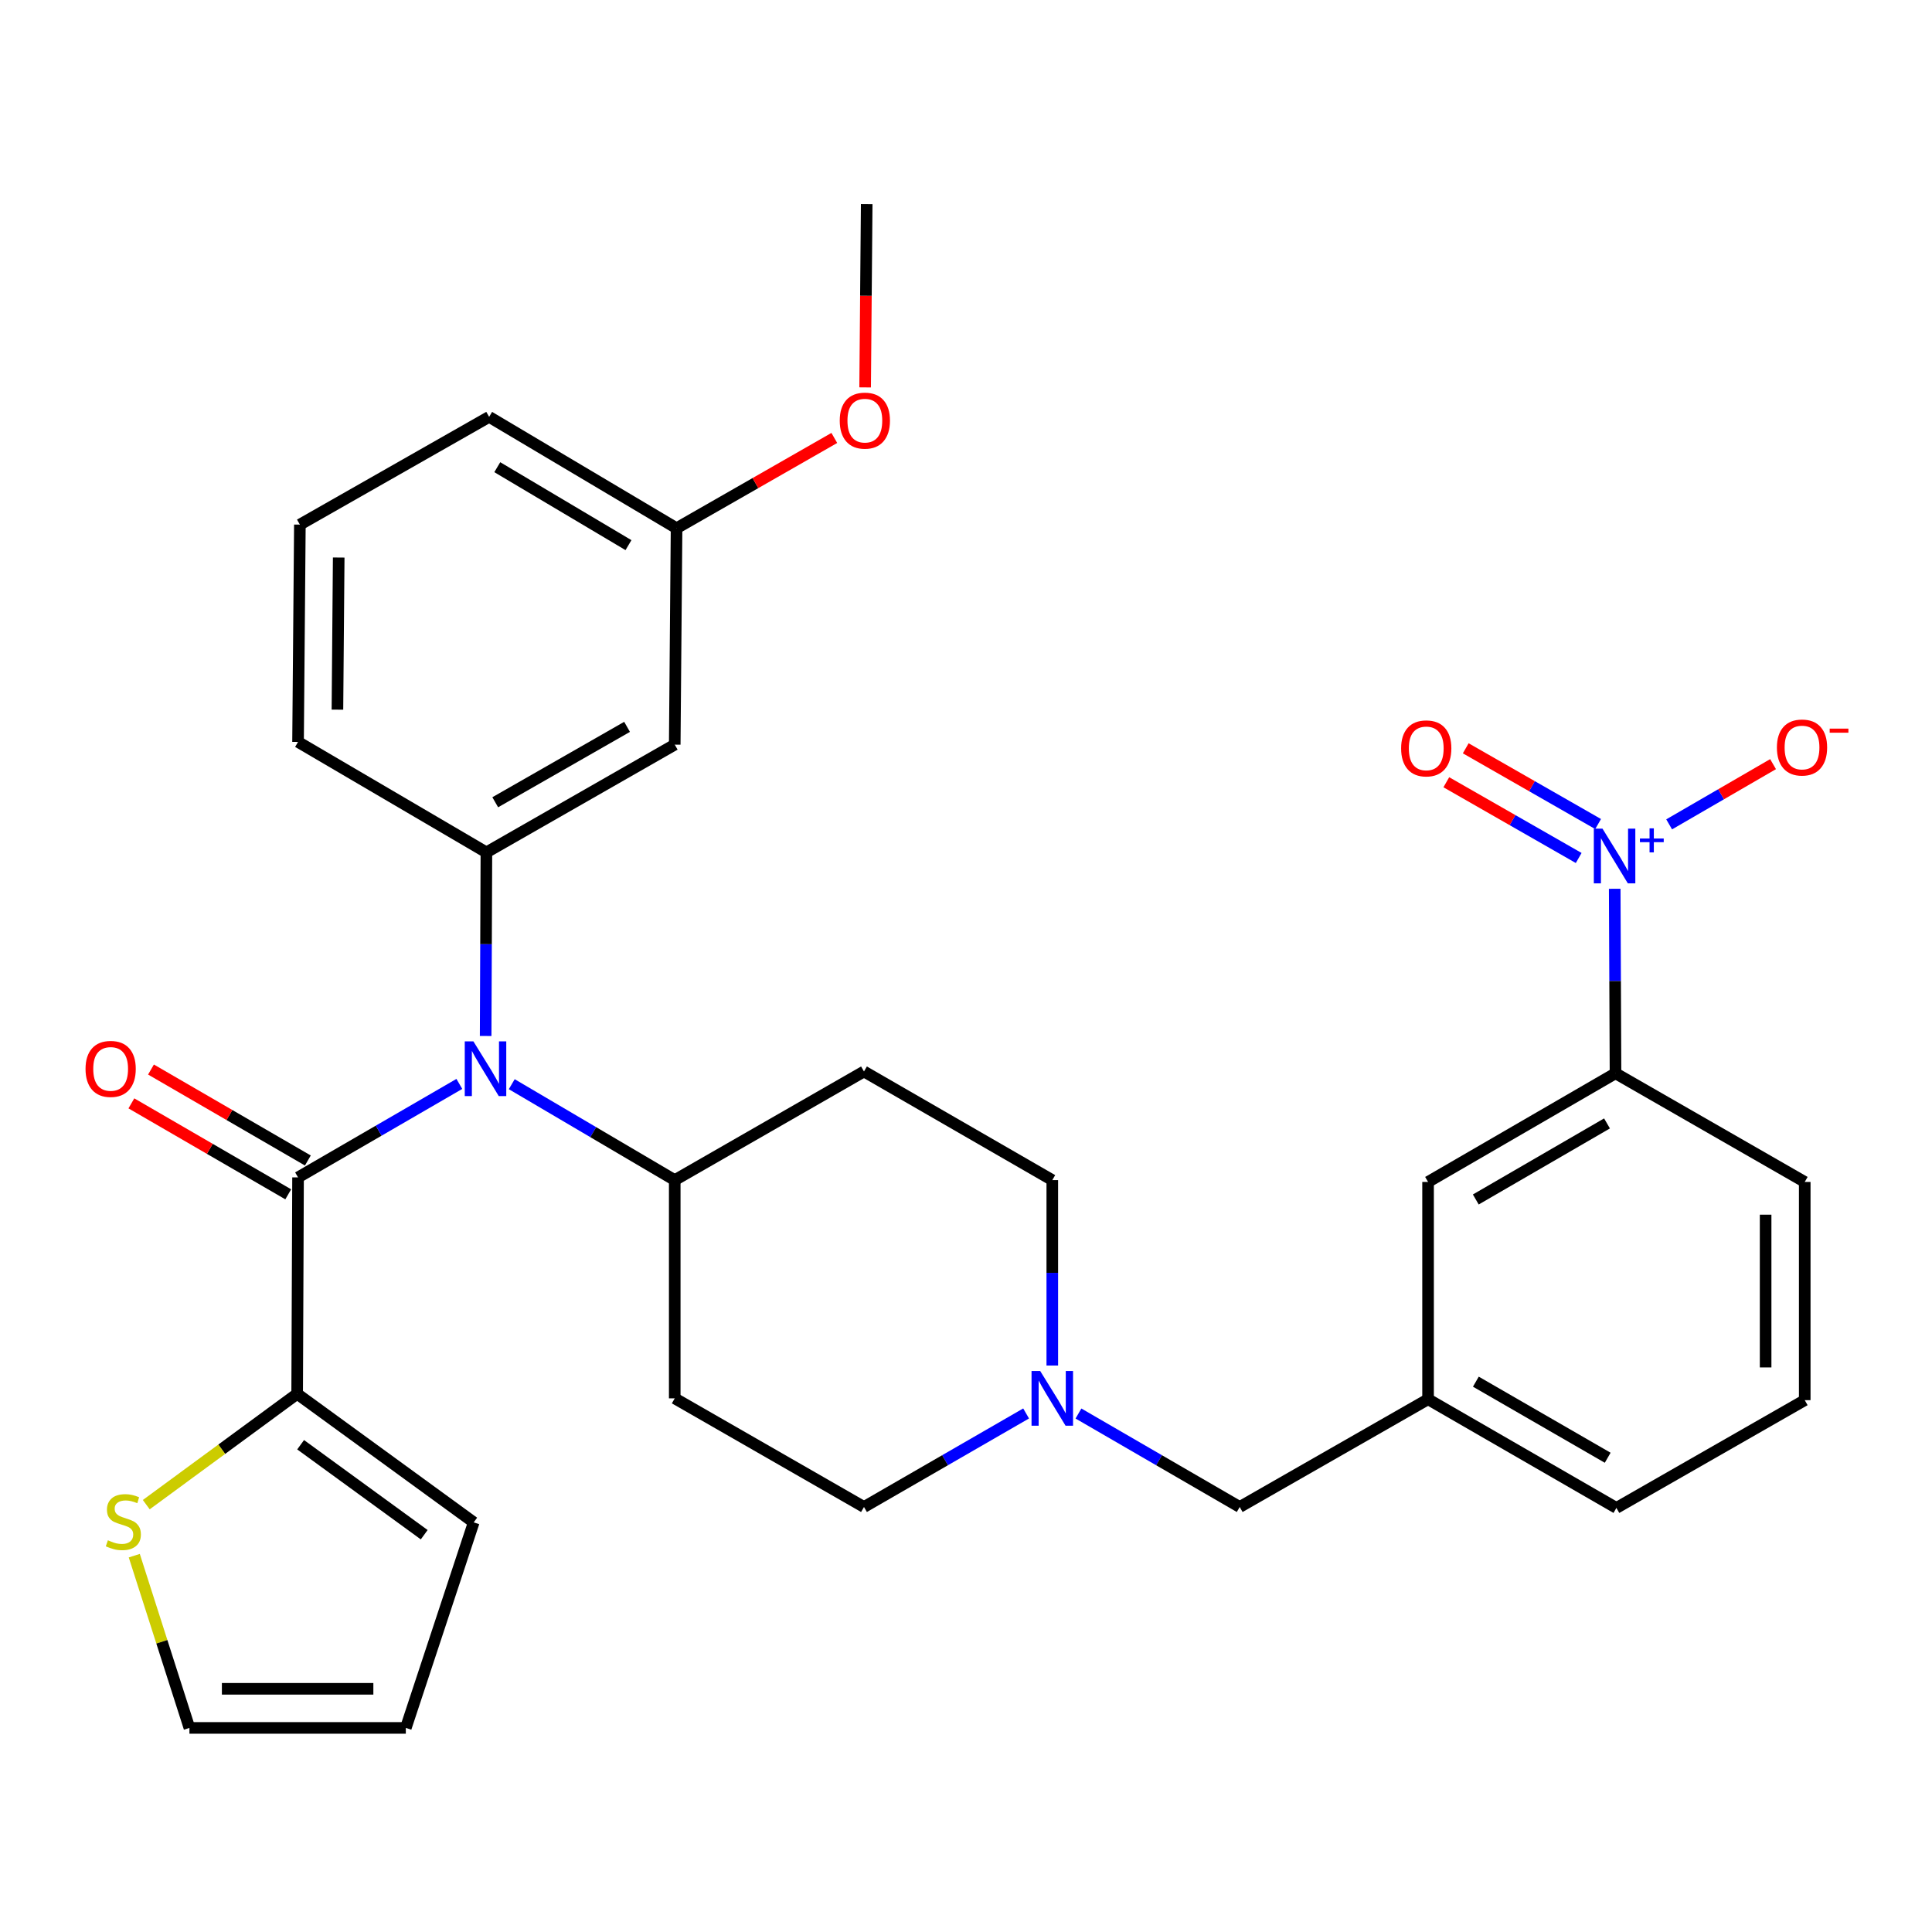<?xml version='1.0' encoding='iso-8859-1'?>
<svg version='1.1' baseProfile='full'
              xmlns='http://www.w3.org/2000/svg'
                      xmlns:rdkit='http://www.rdkit.org/xml'
                      xmlns:xlink='http://www.w3.org/1999/xlink'
                  xml:space='preserve'
width='1000px' height='1000px' viewBox='0 0 1000 1000'>
<!-- END OF HEADER -->
<rect style='opacity:1.0;fill:#FFFFFF;stroke:none' width='1000' height='1000' x='0' y='0'> </rect>
<path class='bond-4' d='M 835.774,460.033 L 835.979,507.783' style='fill:none;fill-rule:evenodd;stroke:#0000FF;stroke-width:6px;stroke-linecap:butt;stroke-linejoin:miter;stroke-opacity:1' />
<path class='bond-4' d='M 835.979,507.783 L 836.184,555.533' style='fill:none;fill-rule:evenodd;stroke:#000000;stroke-width:6px;stroke-linecap:butt;stroke-linejoin:miter;stroke-opacity:1' />
<path class='bond-9' d='M 863.949,426.689 L 890.841,411.103' style='fill:none;fill-rule:evenodd;stroke:#0000FF;stroke-width:6px;stroke-linecap:butt;stroke-linejoin:miter;stroke-opacity:1' />
<path class='bond-9' d='M 890.841,411.103 L 917.733,395.517' style='fill:none;fill-rule:evenodd;stroke:#FF0000;stroke-width:6px;stroke-linecap:butt;stroke-linejoin:miter;stroke-opacity:1' />
<path class='bond-10' d='M 827.18,426.524 L 792.922,406.921' style='fill:none;fill-rule:evenodd;stroke:#0000FF;stroke-width:6px;stroke-linecap:butt;stroke-linejoin:miter;stroke-opacity:1' />
<path class='bond-10' d='M 792.922,406.921 L 758.664,387.318' style='fill:none;fill-rule:evenodd;stroke:#FF0000;stroke-width:6px;stroke-linecap:butt;stroke-linejoin:miter;stroke-opacity:1' />
<path class='bond-10' d='M 817.126,444.094 L 782.868,424.491' style='fill:none;fill-rule:evenodd;stroke:#0000FF;stroke-width:6px;stroke-linecap:butt;stroke-linejoin:miter;stroke-opacity:1' />
<path class='bond-10' d='M 782.868,424.491 L 748.611,404.888' style='fill:none;fill-rule:evenodd;stroke:#FF0000;stroke-width:6px;stroke-linecap:butt;stroke-linejoin:miter;stroke-opacity:1' />
<path class='bond-0' d='M 154.269,609.424 L 196.013,585.228' style='fill:none;fill-rule:evenodd;stroke:#000000;stroke-width:6px;stroke-linecap:butt;stroke-linejoin:miter;stroke-opacity:1' />
<path class='bond-0' d='M 196.013,585.228 L 237.756,561.033' style='fill:none;fill-rule:evenodd;stroke:#0000FF;stroke-width:6px;stroke-linecap:butt;stroke-linejoin:miter;stroke-opacity:1' />
<path class='bond-3' d='M 154.269,609.424 L 153.808,721.446' style='fill:none;fill-rule:evenodd;stroke:#000000;stroke-width:6px;stroke-linecap:butt;stroke-linejoin:miter;stroke-opacity:1' />
<path class='bond-11' d='M 159.346,600.668 L 118.749,577.129' style='fill:none;fill-rule:evenodd;stroke:#000000;stroke-width:6px;stroke-linecap:butt;stroke-linejoin:miter;stroke-opacity:1' />
<path class='bond-11' d='M 118.749,577.129 L 78.152,553.59' style='fill:none;fill-rule:evenodd;stroke:#FF0000;stroke-width:6px;stroke-linecap:butt;stroke-linejoin:miter;stroke-opacity:1' />
<path class='bond-11' d='M 149.192,618.18 L 108.595,594.641' style='fill:none;fill-rule:evenodd;stroke:#000000;stroke-width:6px;stroke-linecap:butt;stroke-linejoin:miter;stroke-opacity:1' />
<path class='bond-11' d='M 108.595,594.641 L 67.998,571.102' style='fill:none;fill-rule:evenodd;stroke:#FF0000;stroke-width:6px;stroke-linecap:butt;stroke-linejoin:miter;stroke-opacity:1' />
<path class='bond-1' d='M 264.881,561.176 L 307.062,586.003' style='fill:none;fill-rule:evenodd;stroke:#0000FF;stroke-width:6px;stroke-linecap:butt;stroke-linejoin:miter;stroke-opacity:1' />
<path class='bond-1' d='M 307.062,586.003 L 349.242,610.83' style='fill:none;fill-rule:evenodd;stroke:#000000;stroke-width:6px;stroke-linecap:butt;stroke-linejoin:miter;stroke-opacity:1' />
<path class='bond-2' d='M 251.37,536.223 L 251.566,488.703' style='fill:none;fill-rule:evenodd;stroke:#0000FF;stroke-width:6px;stroke-linecap:butt;stroke-linejoin:miter;stroke-opacity:1' />
<path class='bond-2' d='M 251.566,488.703 L 251.761,441.183' style='fill:none;fill-rule:evenodd;stroke:#000000;stroke-width:6px;stroke-linecap:butt;stroke-linejoin:miter;stroke-opacity:1' />
<path class='bond-7' d='M 251.761,441.183 L 349.242,385.425' style='fill:none;fill-rule:evenodd;stroke:#000000;stroke-width:6px;stroke-linecap:butt;stroke-linejoin:miter;stroke-opacity:1' />
<path class='bond-7' d='M 256.333,415.248 L 324.569,376.218' style='fill:none;fill-rule:evenodd;stroke:#000000;stroke-width:6px;stroke-linecap:butt;stroke-linejoin:miter;stroke-opacity:1' />
<path class='bond-23' d='M 251.761,441.183 L 154.269,384.02' style='fill:none;fill-rule:evenodd;stroke:#000000;stroke-width:6px;stroke-linecap:butt;stroke-linejoin:miter;stroke-opacity:1' />
<path class='bond-6' d='M 153.808,721.446 L 114.759,750.127' style='fill:none;fill-rule:evenodd;stroke:#000000;stroke-width:6px;stroke-linecap:butt;stroke-linejoin:miter;stroke-opacity:1' />
<path class='bond-6' d='M 114.759,750.127 L 75.711,778.808' style='fill:none;fill-rule:evenodd;stroke:#CCCC00;stroke-width:6px;stroke-linecap:butt;stroke-linejoin:miter;stroke-opacity:1' />
<path class='bond-14' d='M 153.808,721.446 L 245.194,787.977' style='fill:none;fill-rule:evenodd;stroke:#000000;stroke-width:6px;stroke-linecap:butt;stroke-linejoin:miter;stroke-opacity:1' />
<path class='bond-14' d='M 155.602,747.791 L 219.571,794.363' style='fill:none;fill-rule:evenodd;stroke:#000000;stroke-width:6px;stroke-linecap:butt;stroke-linejoin:miter;stroke-opacity:1' />
<path class='bond-15' d='M 836.184,555.533 L 739.165,611.774' style='fill:none;fill-rule:evenodd;stroke:#000000;stroke-width:6px;stroke-linecap:butt;stroke-linejoin:miter;stroke-opacity:1' />
<path class='bond-15' d='M 831.784,581.482 L 763.87,620.851' style='fill:none;fill-rule:evenodd;stroke:#000000;stroke-width:6px;stroke-linecap:butt;stroke-linejoin:miter;stroke-opacity:1' />
<path class='bond-25' d='M 836.184,555.533 L 934.126,611.774' style='fill:none;fill-rule:evenodd;stroke:#000000;stroke-width:6px;stroke-linecap:butt;stroke-linejoin:miter;stroke-opacity:1' />
<path class='bond-5' d='M 558.208,731.635 L 599.94,755.825' style='fill:none;fill-rule:evenodd;stroke:#0000FF;stroke-width:6px;stroke-linecap:butt;stroke-linejoin:miter;stroke-opacity:1' />
<path class='bond-5' d='M 599.94,755.825 L 641.673,780.015' style='fill:none;fill-rule:evenodd;stroke:#000000;stroke-width:6px;stroke-linecap:butt;stroke-linejoin:miter;stroke-opacity:1' />
<path class='bond-20' d='M 531.111,731.604 L 489.153,755.81' style='fill:none;fill-rule:evenodd;stroke:#0000FF;stroke-width:6px;stroke-linecap:butt;stroke-linejoin:miter;stroke-opacity:1' />
<path class='bond-20' d='M 489.153,755.81 L 447.195,780.015' style='fill:none;fill-rule:evenodd;stroke:#000000;stroke-width:6px;stroke-linecap:butt;stroke-linejoin:miter;stroke-opacity:1' />
<path class='bond-21' d='M 544.664,706.801 L 544.664,658.815' style='fill:none;fill-rule:evenodd;stroke:#0000FF;stroke-width:6px;stroke-linecap:butt;stroke-linejoin:miter;stroke-opacity:1' />
<path class='bond-21' d='M 544.664,658.815 L 544.664,610.83' style='fill:none;fill-rule:evenodd;stroke:#000000;stroke-width:6px;stroke-linecap:butt;stroke-linejoin:miter;stroke-opacity:1' />
<path class='bond-16' d='M 69.503,805.212 L 83.776,849.789' style='fill:none;fill-rule:evenodd;stroke:#CCCC00;stroke-width:6px;stroke-linecap:butt;stroke-linejoin:miter;stroke-opacity:1' />
<path class='bond-16' d='M 83.776,849.789 L 98.05,894.365' style='fill:none;fill-rule:evenodd;stroke:#000000;stroke-width:6px;stroke-linecap:butt;stroke-linejoin:miter;stroke-opacity:1' />
<path class='bond-22' d='M 349.242,385.425 L 350.187,273.404' style='fill:none;fill-rule:evenodd;stroke:#000000;stroke-width:6px;stroke-linecap:butt;stroke-linejoin:miter;stroke-opacity:1' />
<path class='bond-8' d='M 349.242,610.83 L 447.195,554.6' style='fill:none;fill-rule:evenodd;stroke:#000000;stroke-width:6px;stroke-linecap:butt;stroke-linejoin:miter;stroke-opacity:1' />
<path class='bond-32' d='M 349.242,610.83 L 349.242,723.785' style='fill:none;fill-rule:evenodd;stroke:#000000;stroke-width:6px;stroke-linecap:butt;stroke-linejoin:miter;stroke-opacity:1' />
<path class='bond-12' d='M 447.195,554.6 L 544.664,610.83' style='fill:none;fill-rule:evenodd;stroke:#000000;stroke-width:6px;stroke-linecap:butt;stroke-linejoin:miter;stroke-opacity:1' />
<path class='bond-13' d='M 349.242,723.785 L 447.195,780.015' style='fill:none;fill-rule:evenodd;stroke:#000000;stroke-width:6px;stroke-linecap:butt;stroke-linejoin:miter;stroke-opacity:1' />
<path class='bond-17' d='M 245.194,787.977 L 210.05,894.365' style='fill:none;fill-rule:evenodd;stroke:#000000;stroke-width:6px;stroke-linecap:butt;stroke-linejoin:miter;stroke-opacity:1' />
<path class='bond-18' d='M 739.165,611.774 L 739.165,724.246' style='fill:none;fill-rule:evenodd;stroke:#000000;stroke-width:6px;stroke-linecap:butt;stroke-linejoin:miter;stroke-opacity:1' />
<path class='bond-34' d='M 98.05,894.365 L 210.05,894.365' style='fill:none;fill-rule:evenodd;stroke:#000000;stroke-width:6px;stroke-linecap:butt;stroke-linejoin:miter;stroke-opacity:1' />
<path class='bond-34' d='M 114.85,874.122 L 193.25,874.122' style='fill:none;fill-rule:evenodd;stroke:#000000;stroke-width:6px;stroke-linecap:butt;stroke-linejoin:miter;stroke-opacity:1' />
<path class='bond-19' d='M 739.165,724.246 L 641.673,780.015' style='fill:none;fill-rule:evenodd;stroke:#000000;stroke-width:6px;stroke-linecap:butt;stroke-linejoin:miter;stroke-opacity:1' />
<path class='bond-28' d='M 739.165,724.246 L 836.645,780.499' style='fill:none;fill-rule:evenodd;stroke:#000000;stroke-width:6px;stroke-linecap:butt;stroke-linejoin:miter;stroke-opacity:1' />
<path class='bond-28' d='M 763.904,715.151 L 832.141,754.528' style='fill:none;fill-rule:evenodd;stroke:#000000;stroke-width:6px;stroke-linecap:butt;stroke-linejoin:miter;stroke-opacity:1' />
<path class='bond-24' d='M 350.187,273.404 L 391.012,250.042' style='fill:none;fill-rule:evenodd;stroke:#000000;stroke-width:6px;stroke-linecap:butt;stroke-linejoin:miter;stroke-opacity:1' />
<path class='bond-24' d='M 391.012,250.042 L 431.838,226.68' style='fill:none;fill-rule:evenodd;stroke:#FF0000;stroke-width:6px;stroke-linecap:butt;stroke-linejoin:miter;stroke-opacity:1' />
<path class='bond-29' d='M 350.187,273.404 L 253.178,215.768' style='fill:none;fill-rule:evenodd;stroke:#000000;stroke-width:6px;stroke-linecap:butt;stroke-linejoin:miter;stroke-opacity:1' />
<path class='bond-29' d='M 325.296,282.161 L 257.39,241.816' style='fill:none;fill-rule:evenodd;stroke:#000000;stroke-width:6px;stroke-linecap:butt;stroke-linejoin:miter;stroke-opacity:1' />
<path class='bond-26' d='M 154.269,384.02 L 155.214,271.537' style='fill:none;fill-rule:evenodd;stroke:#000000;stroke-width:6px;stroke-linecap:butt;stroke-linejoin:miter;stroke-opacity:1' />
<path class='bond-26' d='M 174.653,367.317 L 175.314,288.579' style='fill:none;fill-rule:evenodd;stroke:#000000;stroke-width:6px;stroke-linecap:butt;stroke-linejoin:miter;stroke-opacity:1' />
<path class='bond-30' d='M 447.791,200.514 L 448.196,153.075' style='fill:none;fill-rule:evenodd;stroke:#FF0000;stroke-width:6px;stroke-linecap:butt;stroke-linejoin:miter;stroke-opacity:1' />
<path class='bond-30' d='M 448.196,153.075 L 448.601,105.635' style='fill:none;fill-rule:evenodd;stroke:#000000;stroke-width:6px;stroke-linecap:butt;stroke-linejoin:miter;stroke-opacity:1' />
<path class='bond-27' d='M 934.126,611.774 L 934.126,724.718' style='fill:none;fill-rule:evenodd;stroke:#000000;stroke-width:6px;stroke-linecap:butt;stroke-linejoin:miter;stroke-opacity:1' />
<path class='bond-27' d='M 913.883,628.716 L 913.883,707.777' style='fill:none;fill-rule:evenodd;stroke:#000000;stroke-width:6px;stroke-linecap:butt;stroke-linejoin:miter;stroke-opacity:1' />
<path class='bond-33' d='M 155.214,271.537 L 253.178,215.768' style='fill:none;fill-rule:evenodd;stroke:#000000;stroke-width:6px;stroke-linecap:butt;stroke-linejoin:miter;stroke-opacity:1' />
<path class='bond-31' d='M 934.126,724.718 L 836.645,780.499' style='fill:none;fill-rule:evenodd;stroke:#000000;stroke-width:6px;stroke-linecap:butt;stroke-linejoin:miter;stroke-opacity:1' />
<path  class='atom-0' d='M 829.441 428.901
L 838.721 443.901
Q 839.641 445.381, 841.121 448.061
Q 842.601 450.741, 842.681 450.901
L 842.681 428.901
L 846.441 428.901
L 846.441 457.221
L 842.561 457.221
L 832.601 440.821
Q 831.441 438.901, 830.201 436.701
Q 829.001 434.501, 828.641 433.821
L 828.641 457.221
L 824.961 457.221
L 824.961 428.901
L 829.441 428.901
' fill='#0000FF'/>
<path  class='atom-0' d='M 848.817 434.006
L 853.806 434.006
L 853.806 428.752
L 856.024 428.752
L 856.024 434.006
L 861.145 434.006
L 861.145 435.907
L 856.024 435.907
L 856.024 441.187
L 853.806 441.187
L 853.806 435.907
L 848.817 435.907
L 848.817 434.006
' fill='#0000FF'/>
<path  class='atom-2' d='M 245.04 539.023
L 254.32 554.023
Q 255.24 555.503, 256.72 558.183
Q 258.2 560.863, 258.28 561.023
L 258.28 539.023
L 262.04 539.023
L 262.04 567.343
L 258.16 567.343
L 248.2 550.943
Q 247.04 549.023, 245.8 546.823
Q 244.6 544.623, 244.24 543.943
L 244.24 567.343
L 240.56 567.343
L 240.56 539.023
L 245.04 539.023
' fill='#0000FF'/>
<path  class='atom-6' d='M 538.404 709.625
L 547.684 724.625
Q 548.604 726.105, 550.084 728.785
Q 551.564 731.465, 551.644 731.625
L 551.644 709.625
L 555.404 709.625
L 555.404 737.945
L 551.524 737.945
L 541.564 721.545
Q 540.404 719.625, 539.164 717.425
Q 537.964 715.225, 537.604 714.545
L 537.604 737.945
L 533.924 737.945
L 533.924 709.625
L 538.404 709.625
' fill='#0000FF'/>
<path  class='atom-7' d='M 55.84 797.248
Q 56.16 797.368, 57.48 797.928
Q 58.8 798.488, 60.24 798.848
Q 61.72 799.168, 63.16 799.168
Q 65.84 799.168, 67.4 797.888
Q 68.96 796.568, 68.96 794.288
Q 68.96 792.728, 68.16 791.768
Q 67.4 790.808, 66.2 790.288
Q 65 789.768, 63 789.168
Q 60.48 788.408, 58.96 787.688
Q 57.48 786.968, 56.4 785.448
Q 55.36 783.928, 55.36 781.368
Q 55.36 777.808, 57.76 775.608
Q 60.2 773.408, 65 773.408
Q 68.28 773.408, 72 774.968
L 71.08 778.048
Q 67.68 776.648, 65.12 776.648
Q 62.36 776.648, 60.84 777.808
Q 59.32 778.928, 59.36 780.888
Q 59.36 782.408, 60.12 783.328
Q 60.92 784.248, 62.04 784.768
Q 63.2 785.288, 65.12 785.888
Q 67.68 786.688, 69.2 787.488
Q 70.72 788.288, 71.8 789.928
Q 72.92 791.528, 72.92 794.288
Q 72.92 798.208, 70.28 800.328
Q 67.68 802.408, 63.32 802.408
Q 60.8 802.408, 58.88 801.848
Q 57 801.328, 54.76 800.408
L 55.84 797.248
' fill='#CCCC00'/>
<path  class='atom-10' d='M 919.72 386.911
Q 919.72 380.111, 923.08 376.311
Q 926.44 372.511, 932.72 372.511
Q 939 372.511, 942.36 376.311
Q 945.72 380.111, 945.72 386.911
Q 945.72 393.791, 942.32 397.711
Q 938.92 401.591, 932.72 401.591
Q 926.48 401.591, 923.08 397.711
Q 919.72 393.831, 919.72 386.911
M 932.72 398.391
Q 937.04 398.391, 939.36 395.511
Q 941.72 392.591, 941.72 386.911
Q 941.72 381.351, 939.36 378.551
Q 937.04 375.711, 932.72 375.711
Q 928.4 375.711, 926.04 378.511
Q 923.72 381.311, 923.72 386.911
Q 923.72 392.631, 926.04 395.511
Q 928.4 398.391, 932.72 398.391
' fill='#FF0000'/>
<path  class='atom-10' d='M 947.04 377.133
L 956.729 377.133
L 956.729 379.245
L 947.04 379.245
L 947.04 377.133
' fill='#FF0000'/>
<path  class='atom-11' d='M 725.22 387.361
Q 725.22 380.561, 728.58 376.761
Q 731.94 372.961, 738.22 372.961
Q 744.5 372.961, 747.86 376.761
Q 751.22 380.561, 751.22 387.361
Q 751.22 394.241, 747.82 398.161
Q 744.42 402.041, 738.22 402.041
Q 731.98 402.041, 728.58 398.161
Q 725.22 394.281, 725.22 387.361
M 738.22 398.841
Q 742.54 398.841, 744.86 395.961
Q 747.22 393.041, 747.22 387.361
Q 747.22 381.801, 744.86 379.001
Q 742.54 376.161, 738.22 376.161
Q 733.9 376.161, 731.54 378.961
Q 729.22 381.761, 729.22 387.361
Q 729.22 393.081, 731.54 395.961
Q 733.9 398.841, 738.22 398.841
' fill='#FF0000'/>
<path  class='atom-12' d='M 44.272 553.263
Q 44.272 546.463, 47.632 542.663
Q 50.992 538.863, 57.272 538.863
Q 63.552 538.863, 66.912 542.663
Q 70.272 546.463, 70.272 553.263
Q 70.272 560.143, 66.872 564.063
Q 63.472 567.943, 57.272 567.943
Q 51.032 567.943, 47.632 564.063
Q 44.272 560.183, 44.272 553.263
M 57.272 564.743
Q 61.592 564.743, 63.912 561.863
Q 66.272 558.943, 66.272 553.263
Q 66.272 547.703, 63.912 544.903
Q 61.592 542.063, 57.272 542.063
Q 52.952 542.063, 50.592 544.863
Q 48.272 547.663, 48.272 553.263
Q 48.272 558.983, 50.592 561.863
Q 52.952 564.743, 57.272 564.743
' fill='#FF0000'/>
<path  class='atom-25' d='M 434.645 217.714
Q 434.645 210.914, 438.005 207.114
Q 441.365 203.314, 447.645 203.314
Q 453.925 203.314, 457.285 207.114
Q 460.645 210.914, 460.645 217.714
Q 460.645 224.594, 457.245 228.514
Q 453.845 232.394, 447.645 232.394
Q 441.405 232.394, 438.005 228.514
Q 434.645 224.634, 434.645 217.714
M 447.645 229.194
Q 451.965 229.194, 454.285 226.314
Q 456.645 223.394, 456.645 217.714
Q 456.645 212.154, 454.285 209.354
Q 451.965 206.514, 447.645 206.514
Q 443.325 206.514, 440.965 209.314
Q 438.645 212.114, 438.645 217.714
Q 438.645 223.434, 440.965 226.314
Q 443.325 229.194, 447.645 229.194
' fill='#FF0000'/>
</svg>
